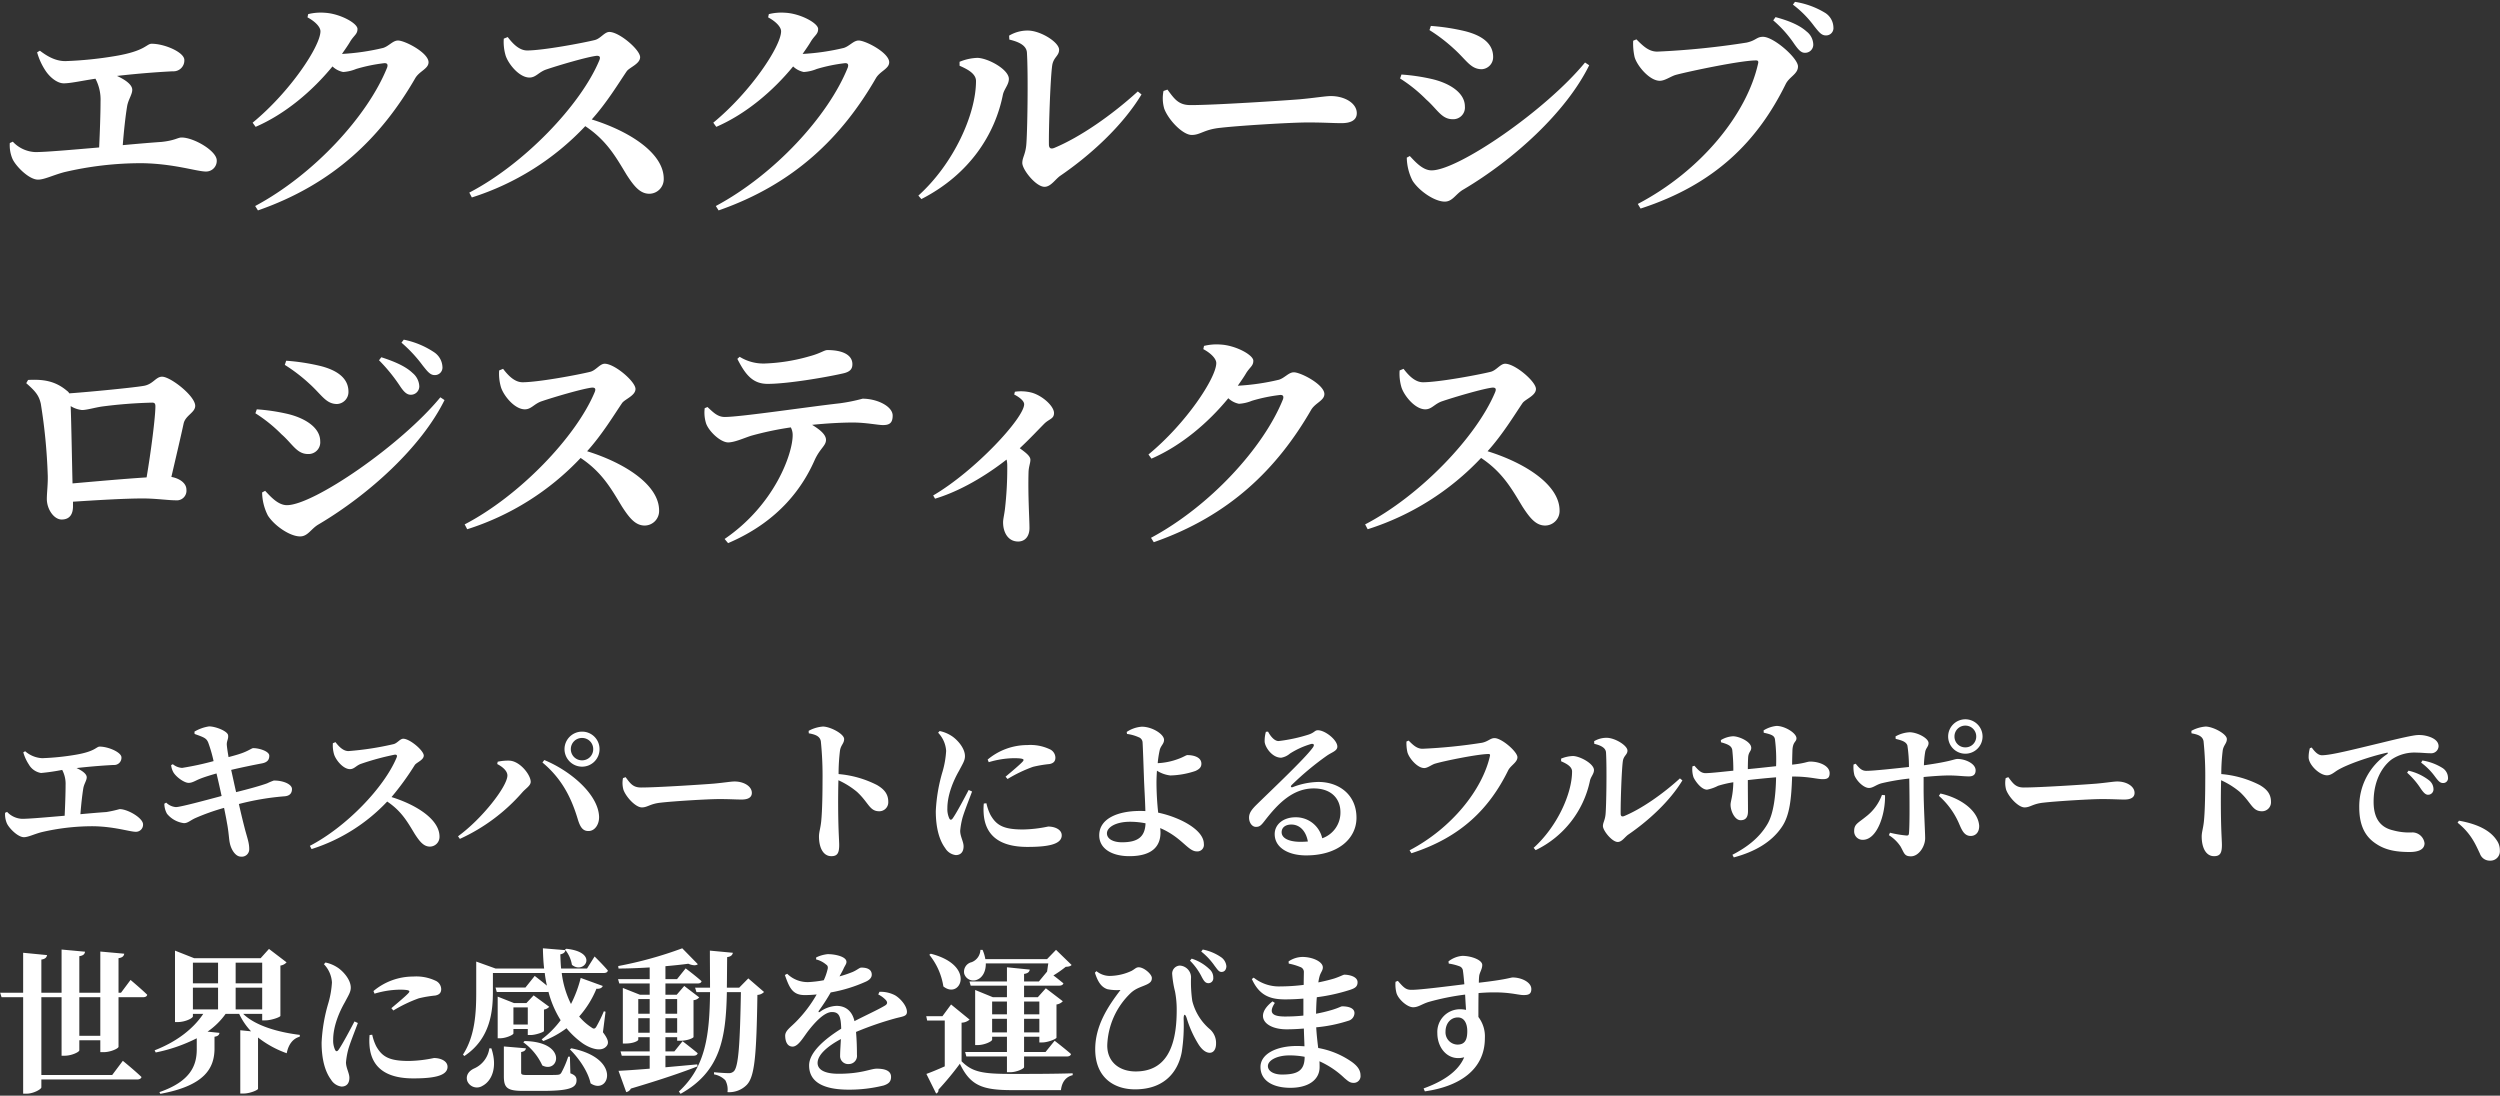 <svg xmlns="http://www.w3.org/2000/svg" width="648" height="284" viewBox="-0.04 -0.48 648 284"><rect x="-0.04" y="-0.48" width="648" height="284" fill="#333333" stroke="none"/><g transform="translate(-41.16 -1277.6)"><path d="M7.16-24.88A11.207,11.207,0,0,0,8.6-21.72a4.466,4.466,0,0,0,3.16,2.2,52.285,52.285,0,0,0,5.48-.8,7.745,7.745,0,0,1,.88,3.96c0,2.12-.12,5.36-.24,7.92-4.68.4-9.2.8-11,.8a5.615,5.615,0,0,1-3.92-1.8l-.52.24a6.012,6.012,0,0,0,.44,2.68C3.4-5.28,5.72-2.88,7.32-2.88c1.08,0,2.56-.76,4.48-1.28A57.938,57.938,0,0,1,25.28-5.72c5.52.08,9.48,1.44,11.04,1.44A1.839,1.839,0,0,0,38.2-6.2c0-1.64-3.96-3.96-6.08-3.96a30.374,30.374,0,0,1-3.44.76c-1.72.12-4.12.32-6.72.56.2-2.56.48-5.08.76-6.76.2-1.12.88-2,.88-2.8,0-.88-1.16-1.72-2.64-2.4,4.56-.52,8.08-.72,9.64-.8a1.871,1.871,0,0,0,2-1.96c0-1.32-3.4-2.8-5.64-2.8-.92,0-1.04,1.24-6.28,2.12a65.04,65.04,0,0,1-8.64.88,7.247,7.247,0,0,1-4.4-1.8Zm44.4-4.76c2.44.88,3.04,1.08,3.52,2.2a36.262,36.262,0,0,1,1.4,4.84,75.57,75.57,0,0,1-8.16,1.76,4.149,4.149,0,0,1-2.4-.96l-.44.24a4.725,4.725,0,0,0,.64,1.96c.8,1.24,2.8,2.64,3.88,2.64,1,0,1.72-.56,2.92-1.04s2.76-.96,4.32-1.4c.36,1.52.84,3.6,1.32,5.84-4.48,1.2-10.72,2.88-11.84,2.88a4.028,4.028,0,0,1-2.52-1.16l-.48.28a5.334,5.334,0,0,0,.68,2.6,6.76,6.76,0,0,0,4.4,2.44c1,0,1.6-.68,2.88-1.28a57.042,57.042,0,0,1,7.52-2.68c.28,1.4.56,2.72.76,3.96.44,2.2.52,4.36.72,5.12C61,.28,62.16,2.2,63.6,2.16A1.912,1.912,0,0,0,65.72.2c0-1.56-.44-2.68-1.08-5.04-.36-1.4-.92-3.6-1.6-6.64a67.847,67.847,0,0,1,11.84-2c1.6-.12,1.92-1.08,1.92-1.88,0-1.28-2.36-2.24-4.72-2.2a16.912,16.912,0,0,0-1.72.72c-1.76.64-4.96,1.52-8.04,2.28-.4-1.72-.8-3.64-1.28-5.76,2.32-.56,5.6-1.24,7.92-1.68,1.56-.28,1.96-1.04,1.96-2,0-1.2-2.8-2-4.2-1.96-.32,0-1.32.76-3.08,1.36-.92.32-1.92.6-3.28.96-.2-1.2-.36-2.16-.44-3.04-.12-1.12.48-1.64.32-2.64-.16-1.08-3.28-2.28-4.92-2.28a10.447,10.447,0,0,0-3.8,1.36Zm35.84,2.4a8.285,8.285,0,0,0,.32,2.92c.48,1.48,2.36,3.8,4.12,3.8,1.12,0,1.6-.96,2.92-1.4a68.391,68.391,0,0,1,8.72-2.36c.44,0,.68.16.44.76-3.24,7.8-13.08,18-22.48,22.88l.44.84a45.988,45.988,0,0,0,19.6-12.32c3.72,2.48,5.28,5.32,7.12,8.36,1.36,2.12,2.4,3.32,3.96,3.32a2.512,2.512,0,0,0,2.48-2.6c0-4.4-5.88-8.2-12.44-10.24a71.722,71.722,0,0,0,6.04-8.32c.48-.68,2.32-1.28,2.32-2.44,0-1.28-3.6-4.36-5.32-4.36-.84,0-1.52,1.16-2.52,1.4a77.224,77.224,0,0,1-11.68,1.8c-1.36,0-2.48-1.16-3.36-2.32ZM152-21.16a4.524,4.524,0,0,0,4.52-4.56A4.515,4.515,0,0,0,152-30.24a4.55,4.55,0,0,0-4.56,4.52A4.558,4.558,0,0,0,152-21.16Zm0-7.44a2.868,2.868,0,0,1,2.88,2.88A2.877,2.877,0,0,1,152-22.8a2.886,2.886,0,0,1-2.92-2.92A2.877,2.877,0,0,1,152-28.6Zm-19.36,9.72c0,2.8-6.56,11.24-12.8,15.76l.48.68a47.858,47.858,0,0,0,16.2-12.08c.92-1.04,2.16-1.72,2.16-2.72,0-1.76-2.72-5.32-5.48-5.48a12.425,12.425,0,0,0-3.08.28l-.12.6C131.48-21.08,132.64-20,132.64-18.88ZM156.4-8.24c-.24-5.76-7.4-11.84-14.2-14.64l-.48.64c4.8,4,7.36,8.76,9.08,14.44.6,2.04,1.24,3.36,2.88,3.32C155.32-4.48,156.48-6.24,156.4-8.24Zm6.2-9.96a6.5,6.5,0,0,0,.12,3.04c.72,1.96,3.2,4.56,4.76,4.56,1.52,0,2.12-.96,5-1.24,3.08-.36,12.04-.92,15.08-.92,2.8,0,4.2.12,5.8.12,1.68,0,2.64-.56,2.64-1.72,0-1.72-2.08-2.96-4.48-2.96-.96,0-2.76.32-5.44.56-2.44.2-14.52,1-18.8,1-2.12,0-2.8-1.08-4-2.68Zm48.16-11.6c1.64.28,2.88.72,3.12,2.04a88.407,88.407,0,0,1,.44,10.16c0,2.4-.04,7.76-.36,10.76-.2,1.76-.56,2.68-.56,3.76,0,2.96,1.12,5.12,3.2,5.12,1.6,0,2.04-.84,2.04-2.92,0-.56-.08-1.92-.16-3.96-.12-3.44-.16-8.56-.04-12.8a21.245,21.245,0,0,1,4.8,3c3.08,2.84,3.24,5.04,5.8,5.04a2.323,2.323,0,0,0,2.32-2.44c0-2.12-1.16-3.32-2.92-4.36a26.864,26.864,0,0,0-9.96-2.84,49.459,49.459,0,0,1,.36-6.04c.2-1.48,1.08-1.88,1.08-3.04,0-1.32-3.52-3.2-5.48-3.24a9.1,9.1,0,0,0-3.72,1.12ZM252.2-15.12c-1.04,2-3.08,5.84-4.08,7.28-.4.6-.76.56-1-.04a5.761,5.761,0,0,1-.44-2.52c0-3.4,1.52-7.08,3.04-9.72.96-1.84,1.52-2.64,1.52-3.76,0-2.2-2.16-4.4-3.4-5.2a9.07,9.07,0,0,0-3.16-1.32l-.4.44a7.458,7.458,0,0,1,2.08,4.72,23.966,23.966,0,0,1-.92,5.32,42.684,42.684,0,0,0-1.76,10.28c0,4.48.96,7.6,2.44,9.6a3.735,3.735,0,0,0,2.72,1.8c1.32,0,2.04-.84,2.04-2.28,0-1.2-.88-2.56-.88-4a19.714,19.714,0,0,1,.52-3.08c.36-1.48,1.76-4.96,2.56-7.12Zm3.92,3.52a15.871,15.871,0,0,0,.04,3.36c.6,4.64,3.72,7.88,11.28,7.88,4.84,0,8.88-.52,8.88-3,0-1.52-1.8-2.28-3.52-2.28a33.743,33.743,0,0,1-6.52.76c-5,0-6.88-1.04-8.44-3.8a12.68,12.68,0,0,1-1.04-3Zm1.28-10.72a23.764,23.764,0,0,1,6.48-1.04c2.92,0,2.72.4,2.32.88-.68.76-2.68,2.44-4.44,3.92l.52.6a36.075,36.075,0,0,1,6.6-3.16,30.736,30.736,0,0,1,4.28-.72c1-.2,1.52-.68,1.52-1.68a2.466,2.466,0,0,0-1.56-2.2,11.664,11.664,0,0,0-5.68-1.04A16.007,16.007,0,0,0,257.12-23ZM291.96-1.56c-2.32,0-3.92-.88-3.92-2.32,0-1.52,2.2-3,6-3a20.522,20.522,0,0,1,4,.4C297.92-3,296.08-1.56,291.96-1.56Zm9.24-20.52a25.752,25.752,0,0,1,.56-3.56c.36-1.08,1.08-1.48,1.08-2.48,0-1.44-3.04-3.4-5.76-3.4a8.073,8.073,0,0,0-3.92,1.36l.08.52a10.677,10.677,0,0,1,3,.84,1.514,1.514,0,0,1,1.04,1.44c.08,1.08.28,7.12.36,9.32.08,2.28.28,5.24.36,8.4-.44-.04-.92-.04-1.4-.04-5.72,0-10.56,1.96-10.56,6.32,0,3.48,3.32,5.4,7.8,5.4,6.32,0,8.08-2.92,8.08-6.12a10.572,10.572,0,0,0-.08-1.16A18.131,18.131,0,0,1,304-4.16C307.88-1.92,309.36.8,311.32.8a1.69,1.69,0,0,0,1.84-1.92c0-2.6-3.04-4.8-6.04-6.2a27.279,27.279,0,0,0-5.8-1.92,76.024,76.024,0,0,1-.44-7.8c0-.76.04-1.88.12-3.08a8.142,8.142,0,0,0,3.48,1.24,21.881,21.881,0,0,0,6.48-1.16c1.16-.52,1.56-1.08,1.56-1.88,0-1.76-2.12-2.24-3.64-2.24-.32,0-1.08.56-2.48,1.04a17.206,17.206,0,0,1-4.96,1.04Zm37.04,20.4c-3.08,0-4.92-.96-4.92-2.48,0-1.24,1-2,2.52-2,2.2,0,3.8,1.72,4.28,4.4C339.52-1.72,338.92-1.68,338.24-1.68Zm-9-28.52a8.572,8.572,0,0,0-.32,2.6c.12,1.4,1.92,4.12,4.28,4.12a4.614,4.614,0,0,0,2.28-1.08,21.363,21.363,0,0,1,5.48-2.48c.64-.12,1.04.16.36,1.04-2.08,2.84-10.48,10.76-14.4,14.6-1.32,1.28-1.96,2.16-2.04,3.24-.08,1.52.8,2.56,1.68,2.6,1,.04,1.4-.32,2.36-1.56,3.4-4.4,7.24-8.4,12.72-8.4,4.6,0,6.96,2.72,6.92,6.24a7.025,7.025,0,0,1-4.72,6.68,6.98,6.98,0,0,0-6.96-5.44c-2.96,0-5.36,1.72-5.36,4.36,0,3.48,3.48,5.52,8.16,5.52,8.24,0,13-4.32,13.04-9.68.04-6-4.48-9.36-9.88-9.36a19.316,19.316,0,0,0-6.68,1.36c-.4.12-.64-.16-.2-.6A74.377,74.377,0,0,1,345.04-24c1.32-.92,2.72-1.24,2.72-2.36,0-1.72-3.16-4.24-5.04-4.24-.84,0-.84.6-2.4,1.12a41.189,41.189,0,0,1-7.8,1.68c-1.04,0-2.04-1.16-2.72-2.44Zm37,2.28-.56.24a10.443,10.443,0,0,0,.24,2.76c.4,1.52,2.56,4.12,4.36,4.12.92,0,1.96-.92,2.88-1.16,2.28-.68,11.08-2.48,13.8-2.48.28,0,.44.12.36.48C385.36-15.2,377.4-5.2,366.48.52l.48.76c12.96-4.16,20.28-11.72,25.08-21.48.64-1.28,2.4-2.08,2.4-3.4,0-1.44-4.08-4.96-5.92-4.96-1.12,0-1.6.84-3.24,1.2a137.7,137.7,0,0,1-15.44,1.56C368.36-25.8,367.36-26.8,366.24-27.92Zm48.12.84c1.88.44,2.96,1.12,3.04,2.24.24,3.88.08,14.08-.12,16.04-.16,1.6-.68,2.12-.68,3.04,0,1.16,2.36,4.12,3.84,4.12,1.12,0,1.88-1.36,2.8-1.96,4.96-3.4,10.6-8.44,13.96-14l-.64-.52c-4.52,4.12-10,7.92-14.44,9.76-.6.24-.92.04-.92-.6-.04-2.84.24-11.28.56-13.6.2-1.48,1.2-1.68,1.2-2.76,0-1.32-3.24-3.32-5.4-3.32a6.2,6.2,0,0,0-3.24.88Zm-5.76,7.16c0,5.76-3.88,14.32-9.96,19.8l.52.6a25.832,25.832,0,0,0,14.08-18c.2-1,1.04-1.76,1.04-2.76,0-1.64-3.6-3.6-5.44-3.64a8.736,8.736,0,0,0-3.08.68v.68C407.12-21.96,408.6-21.2,408.6-19.92Zm49.68-10.04c1.96.44,2.8.72,2.92,1.8a42.006,42.006,0,0,1,.28,6.88c-2.28.24-5.12.56-7.32.76,0-1.2.04-2.4.08-3.08.12-1.44.8-1.52.8-2.44,0-1.6-3.16-3-4.72-3a6.8,6.8,0,0,0-3.16,1l.04.56c1.84.52,2.72.92,2.92,1.96a48.189,48.189,0,0,1,.28,5.4c-2.44.24-5.84.64-7.2.64-1.12,0-1.8-.68-2.88-1.92l-.52.16a6.684,6.684,0,0,0,.28,2.84c.4.88,1.96,3.2,3.52,3.2a10.557,10.557,0,0,0,2.84-1,28.191,28.191,0,0,1,3.96-.92c-.08,3.6-.72,4.84-.72,5.84,0,1.64,1.12,4,2.6,4,1.32,0,1.92-.76,1.92-2.36,0-1.84-.04-4.76-.04-8.04,2.08-.24,4.8-.52,7.32-.72-.08,4.68-.64,9.44-2.24,12.12-2.24,3.84-5.76,6.24-9.08,7.96l.36.68c5.4-1.44,9.72-3.92,12.36-7.76,2.2-3.08,2.56-7.64,2.76-13.2H466c4,0,6.12.68,7.56.68,1.12,0,1.8-.24,1.8-1.56,0-1.92-2.68-3-5.04-3-.8,0-1.28.44-4.68.8,0-1.16.04-2.44.08-3.76.12-2.28,1.04-2.08,1.04-3.08,0-1.36-3.04-3.2-5.16-3.2a7.851,7.851,0,0,0-3.36,1.16Zm52.24-1.84a2.8,2.8,0,0,1,2.84,2.84,2.792,2.792,0,0,1-2.84,2.8,2.783,2.783,0,0,1-2.8-2.8A2.792,2.792,0,0,1,510.52-31.8Zm0,7.28A4.464,4.464,0,0,0,515-28.96a4.473,4.473,0,0,0-4.48-4.48,4.464,4.464,0,0,0-4.44,4.48A4.456,4.456,0,0,0,510.52-24.52Zm-21.6,10.68a12.464,12.464,0,0,1-4.16,5.64c-2,1.64-3.04,1.92-3.04,3.68a2.185,2.185,0,0,0,2.24,2.32c3.76,0,5.88-6.72,5.76-11.56Zm3.56-14.52c1.68.4,2.72.76,3.04,1.72a37.12,37.12,0,0,1,.4,5.56c-3.32.36-9.12,1-10.96,1-1.2.04-1.84-.6-2.84-1.84l-.56.2a8.464,8.464,0,0,0,.24,2.84c.72,1.64,2.48,3.24,3.76,3.24,1.08,0,1.88-.88,3.36-1.24a57.647,57.647,0,0,1,7.08-1.2l.04,2.88c.04,3.4.08,9.24-.12,11.32-.04.52-.28.6-.72.56a28.819,28.819,0,0,1-4.2-.72l-.28.64a9.772,9.772,0,0,1,3.04,2.96c.96,1.72.96,2.52,2.68,2.52,2.04,0,3.68-2.6,3.68-4.68,0-1.6-.4-8.48-.4-12.6v-3.28c2.52-.24,5-.4,6.52-.4,2.36,0,3.68.24,5.24.24,1.12,0,1.72-.48,1.72-1.56,0-1.84-2.84-2.96-4.64-2.96-1.04,0-1.28.6-8.76,1.64a24.01,24.01,0,0,1,.32-3.4c.16-1.08.88-1.4.88-2.36,0-1.24-2.84-2.76-4.88-2.8A8.268,8.268,0,0,0,492.44-29Zm11.2,14.76a20.281,20.281,0,0,1,5.36,7.52c.6,1.36,1.24,2.88,2.88,2.88,1.44,0,2.28-1.16,2.2-2.72-.36-4.08-5.12-7.2-10.04-8.28ZM521-18.2a6.5,6.5,0,0,0,.12,3.04c.72,1.96,3.2,4.56,4.76,4.56,1.52,0,2.12-.96,5-1.24,3.08-.36,12.04-.92,15.08-.92,2.8,0,4.2.12,5.8.12,1.68,0,2.64-.56,2.64-1.72,0-1.72-2.08-2.96-4.48-2.96-.96,0-2.76.32-5.44.56-2.44.2-14.52,1-18.8,1-2.12,0-2.8-1.08-4-2.68Zm48.16-11.6c1.64.28,2.88.72,3.12,2.04a88.4,88.4,0,0,1,.44,10.16c0,2.4-.04,7.76-.36,10.76-.2,1.76-.56,2.68-.56,3.76,0,2.96,1.12,5.12,3.2,5.12,1.6,0,2.04-.84,2.04-2.92,0-.56-.08-1.92-.16-3.96-.12-3.44-.16-8.56-.04-12.8a21.245,21.245,0,0,1,4.8,3c3.08,2.84,3.24,5.04,5.8,5.04a2.323,2.323,0,0,0,2.32-2.44c0-2.12-1.16-3.32-2.92-4.36a26.864,26.864,0,0,0-9.96-2.84,49.457,49.457,0,0,1,.36-6.04c.2-1.48,1.08-1.88,1.08-3.04,0-1.32-3.52-3.2-5.48-3.24a9.1,9.1,0,0,0-3.72,1.12Zm30.68,3.84a8.491,8.491,0,0,0-.32,2.48c.12,1.96,2.88,4.56,4.76,4.56,1.12,0,1.96-.88,2.8-1.36,2.4-1.44,7.92-3.4,12.64-4.48.4-.12.44.12.12.36a16.327,16.327,0,0,0-7.2,13.8c0,5.08,1.8,7.84,4.56,9.56,2.52,1.64,5.44,2,8.52,2,1.84,0,3.84-.44,3.84-2.28a3.214,3.214,0,0,0-3.08-2.8,15.6,15.6,0,0,1-5-.52c-2.68-.6-5.12-2.36-5.12-7.4,0-6.8,3.36-10.08,4.8-11.08a10.638,10.638,0,0,1,6.4-1.68c1.12,0,2.44.16,3.52.16a1.91,1.91,0,0,0,2.12-1.8c0-1.08-.8-1.8-1.88-2.28a8.051,8.051,0,0,0-3.4-.64c-1.24,0-5.44,1-9.68,2.04-7.04,1.68-12.88,3.2-15.28,3.2-1.04,0-1.92-1-2.64-2Zm28.84,3.76a16.66,16.66,0,0,1,3.64,3.68c.76,1,1.24,1.6,2,1.6a1.243,1.243,0,0,0,1.32-1.4,3.055,3.055,0,0,0-1.4-2.48A13.943,13.943,0,0,0,629-22.76Zm-3.64,2.6a20.339,20.339,0,0,1,3.56,4.16c.64.92,1.16,1.52,1.8,1.56a1.4,1.4,0,0,0,1.48-1.44,2.964,2.964,0,0,0-1.12-2.28,13.656,13.656,0,0,0-5.36-2.52ZM638.12-6.64c3.6,2.88,4.72,5.8,5.8,8.04a2.68,2.68,0,0,0,2.6,1.8A2.437,2.437,0,0,0,649.08.56a4.375,4.375,0,0,0-.84-2.68c-1.48-2.24-4.4-4.08-9.76-5.04ZM27.12,48.6H21.68v-10h5.44Zm5.36-11.16h-.64V28.48c1.08-.16,1.4-.6,1.48-1.16l-6.2-.56V37.44H21.68V27.96c1.12-.16,1.4-.6,1.48-1.16l-6.08-.56v11.2H11.84v-8.6c1.08-.16,1.36-.6,1.48-1.16l-6.2-.6V37.44H1.16l.36,1.16h5.6v25H8c1.8,0,3.84-1.16,3.84-1.64V59.92H36.68c.56,0,1-.2,1.12-.64-1.8-1.72-4.84-4.2-4.84-4.2L30.2,58.76H11.84V38.6h5.24V53.76h.84c1.76,0,3.76-.96,3.76-1.4v-2.6h5.44v3.08h.84c1.84,0,3.88-.96,3.88-1.4V38.6H38.2c.56,0,1-.2,1.08-.64-1.6-1.56-4.32-3.84-4.32-3.84Zm18.64-1.32h6.52v5.64H51.12Zm6.52-6.48V35H51.12V29.64Zm11.44,0V35H62.2V29.64ZM62.2,41.76V36.12h6.88v5.64Zm6.88,1.16V44.6h.8c1.56,0,3.88-.84,3.92-1.16V30.4a2.705,2.705,0,0,0,1.6-.84l-4.56-3.48-2.16,2.4H51.44l-4.96-1.96V45.04h.68c1.96,0,3.96-1,3.96-1.48v-.64H53.8c-2.6,3.92-7,7.28-12.6,9.44l.28.56a41.5,41.5,0,0,0,10.64-3.68v2.84c0,4.04-1.44,8.28-9.68,11.12l.24.44c11.8-2.16,13.92-6.88,14.04-11.48V48.84c.92-.12,1.24-.52,1.28-1l-3.08-.32a18.964,18.964,0,0,0,4.68-4.6h3.52a17.043,17.043,0,0,0,3.08,4.52l-2.8-.28v16.4h.92c1.52,0,3.68-.88,3.68-1.24V49.04a26.155,26.155,0,0,0,7.44,4.08c.44-2.28,1.6-3.8,3.36-4.28l.04-.48c-5.36-.64-11.44-2.28-14.68-5.44ZM93,44.88c-1.04,2-3.08,5.84-4.08,7.28-.4.6-.76.56-1-.04a5.761,5.761,0,0,1-.44-2.52c0-3.4,1.52-7.08,3.04-9.72.96-1.84,1.52-2.64,1.52-3.76,0-2.2-2.16-4.4-3.4-5.2a9.07,9.07,0,0,0-3.16-1.32l-.4.44a7.458,7.458,0,0,1,2.08,4.72,23.965,23.965,0,0,1-.92,5.32,42.684,42.684,0,0,0-1.76,10.28c0,4.48.96,7.6,2.44,9.6a3.735,3.735,0,0,0,2.72,1.8c1.32,0,2.04-.84,2.04-2.28,0-1.2-.88-2.56-.88-4a19.714,19.714,0,0,1,.52-3.08c.36-1.48,1.76-4.96,2.56-7.12Zm3.92,3.52a15.871,15.871,0,0,0,.04,3.36c.6,4.64,3.72,7.88,11.28,7.88,4.84,0,8.88-.52,8.88-3,0-1.52-1.8-2.28-3.52-2.28a33.744,33.744,0,0,1-6.52.76c-5,0-6.88-1.04-8.44-3.8a12.68,12.68,0,0,1-1.04-3ZM98.2,37.68a23.764,23.764,0,0,1,6.48-1.04c2.92,0,2.72.4,2.32.88-.68.76-2.68,2.44-4.44,3.92l.52.6a36.075,36.075,0,0,1,6.6-3.16,30.737,30.737,0,0,1,4.28-.72c1-.2,1.52-.68,1.52-1.68a2.466,2.466,0,0,0-1.56-2.2,11.664,11.664,0,0,0-5.68-1.04A16.007,16.007,0,0,0,97.92,37Zm49.36-11.44a8.213,8.213,0,0,1,1.8,3.96c3.16,2.64,7.2-3.24-1.44-4.16Zm-19.6,25.6a6.715,6.715,0,0,1-3.88,5.2c-1.36.6-2.32,1.76-1.84,3.28a2.692,2.692,0,0,0,3.96,1.24c2.24-1.16,4-4.6,2.28-9.72Zm13.96-1.88a24.675,24.675,0,0,0,6.04-3.32,21.878,21.878,0,0,0,4.2,3.92c1.8,1.24,4.88,2.44,6.24.64.56-.76.4-1.68-1-3.52l.68-5.32-.44-.12a35.509,35.509,0,0,1-2,4.08c-.36.52-.68.52-1.2.12a14.543,14.543,0,0,1-3.2-2.84,25.388,25.388,0,0,0,4.48-7.2c.92.08,1.44-.24,1.64-.72l-5.72-2.08a31.516,31.516,0,0,1-2.52,6.76,24.681,24.681,0,0,1-2.4-8.04h10.92c.56,0,.96-.2,1.04-.64-1.2-1.44-3.44-3.64-3.44-3.64l-1.96,3.12h-6.72c-.12-1.24-.16-2.44-.2-3.68.92-.16,1.24-.6,1.32-1.08l-5.84-.48c.04,1.8.12,3.52.32,5.24h-12.6l-5-1.8v7.8c0,5.24-.24,11.4-3.44,16.32l.36.36c6.84-4.52,7.4-11.76,7.4-16.68V32.32h13.44a29.541,29.541,0,0,0,.56,3.28c-1.52-1.28-3.16-2.52-3.16-2.52l-2.4,3h-7.76l.32,1.16h13.04a1.107,1.107,0,0,0,.36-.04,26.25,26.25,0,0,0,3.16,7.36,24.112,24.112,0,0,1-4.92,4.96Zm-5.16.32a15.139,15.139,0,0,1,4.92,6c4.32,2.24,6.68-6.12-4.6-6.32Zm1.16-9.04v4.44H134.2V41.24Zm-3.72,5.6h3.72V48.4h.72c1.32,0,3.44-.76,3.48-1.04V41.8a2.288,2.288,0,0,0,1.36-.72l-4.04-2.96-1.88,2h-3.2l-4.24-1.68v10.8h.56c1.68,0,3.52-.92,3.52-1.24ZM148.84,54h-.44a24.382,24.382,0,0,1-1.8,4.2c-.28.4-.48.48-1.08.52-.56.04-1.96.04-3.48.04h-4.32c-1.36,0-1.52-.16-1.52-.68V52.8c.8-.12,1.16-.44,1.24-.96l-5.72-.48v7.72c0,3.04.88,3.8,5.08,3.8h4.72c7.24,0,9.04-.8,9.04-2.76,0-.8-.32-1.32-1.6-1.8Zm0-1.88c2.28,2.24,4.68,5.68,5.36,8.8,4.76,3.24,8.28-6.48-5-9.08Zm17.72-4.32V44.04h2.96V47.8Zm2.96-8.72v3.8h-2.96v-3.8Zm7.12,0v3.8H173.6v-3.8ZM173.6,47.8V44.04h3.04V47.8Zm8.24,8.2c-2.84.28-5.64.52-8.24.76v-3h7.28c.56,0,.96-.2,1.08-.64-1.52-1.28-3.92-3.12-3.92-3.12l-2.12,2.64H173.6V48.96h3.04v.92h.76c2.08,0,3.48-.76,3.48-.96V39.36a2.105,2.105,0,0,0,1.48-.72l-3.88-2.96-1.96,2.28H173.6V35.04h8.28c.6,0,1-.16,1.08-.6-1.56-1.4-4.12-3.32-4.12-3.32l-2.24,2.8h-3V30.56c2.2-.2,4.24-.4,5.92-.64,1.16.48,2.04.52,2.48.12l-4.04-4.12a102.167,102.167,0,0,1-16.6,4.6l.08.64c2.56,0,5.36-.12,8.08-.28v3.04h-8.2l.32,1.12h7.88v2.92H167l-4.44-1.76V50.6h.72c2,0,3.28-.68,3.28-1v-.64h2.96v3.68h-7.56l.32,1.12h7.24v3.36c-3.48.28-6.36.48-8.08.56l2,5.52a1.7,1.7,0,0,0,1.2-.92c8.08-2.4,13.52-4.28,17.28-5.76Zm13.24-22.28-2.36,2.4h-3.2c.04-2.48.04-5.12.08-7.92.96-.12,1.36-.52,1.48-1.12l-5.96-.56c0,3.44.04,6.6.04,9.6h-3.88l.36,1.16h3.52c-.12,11.16-1.12,19.36-8.08,25.76l.44.6c10.36-5.8,11.76-14.4,12-26.36h3.64c-.24,13.24-.6,19.32-1.84,20.52a1.784,1.784,0,0,1-1.32.48c-.8,0-2.6-.12-3.8-.24v.56a5.409,5.409,0,0,1,2.92,1.52,4.981,4.981,0,0,1,.56,3.08,6.4,6.4,0,0,0,5-1.88c2.04-2.12,2.52-7.4,2.76-23.32a2.56,2.56,0,0,0,1.72-.76Zm33.68,4.16a6.921,6.921,0,0,1,1.96,1.44c.52.6.44,1.08-.28,1.48-1.8,1.08-5.08,2.56-7.84,4-.56-2.48-2.16-3.96-4.64-3.96a7.814,7.814,0,0,0-4.32,1.56c-.32.2-.44,0-.28-.28a50.089,50.089,0,0,0,3.08-4.76,38.23,38.23,0,0,0,9.2-2.84c1.08-.52,1.44-1.16,1.44-1.76,0-1.4-1.24-1.84-2.68-1.84-.52,0-.92.52-2.24,1.12a30.783,30.783,0,0,1-3.44,1.16c.4-.76.84-1.48,1.12-2.16.36-.72.72-1.16.68-1.64-.04-1.4-3.2-2-4.92-1.96a9.072,9.072,0,0,0-2.92.84l-.04.52a6.357,6.357,0,0,1,2.64,1.36c.4.24.52.68.32,1.32a14.143,14.143,0,0,1-.96,2.72,30.378,30.378,0,0,1-3.96.48,7.578,7.578,0,0,1-5.52-2.16l-.6.32c1.12,3.16,1.92,5.2,5.08,5.2a27.867,27.867,0,0,0,3.16-.16,33.522,33.522,0,0,1-5.28,7c-1.56,1.6-2.92,2.4-2.88,3.76.04,1.6.64,2.8,2,2.76,1.52-.12,2.76-2.56,4.2-4.36,1.4-1.76,3.88-4.6,5.92-4.6,1.88,0,2.32,1.16,2.4,4.32-4.08,2.56-8.32,6.04-8.32,9.52s2.44,6.28,10.28,6.28a36.868,36.868,0,0,0,9.04-1.08c1.44-.48,1.92-1.12,1.92-2.24,0-1.68-1.76-2.12-3.72-2.12-1.56,0-3.92,1.32-9.88,1.32-3.88,0-5.44-1.2-5.44-2.8,0-2.16,2.68-4.4,6.04-6.2-.08,1.68-.2,3.2-.2,4.24a2.074,2.074,0,0,0,2.24,2.24,2.118,2.118,0,0,0,2.12-2.4c0-1.44-.04-3.72-.24-5.92a84.211,84.211,0,0,1,10.04-3.48c2.04-.56,3.16-.52,3.16-1.72,0-1.56-1.72-3.52-3.12-4.32a8.1,8.1,0,0,0-4-.88Zm41.76,1.84v3.32h-3.96V39.72Zm-3.96,8V44.2h3.96v3.52Zm-8.28,0V44.2h3.84v3.52Zm3.84-8v3.32h-3.84V39.72Zm10.72-9.88c-.12.68-.2,1.4-.32,2.12l-2.12,2.56h-3.84V32.56c1.08-.16,1.36-.56,1.48-1.12l-5.92-.6v3.68H252.4l.32,1.08h9.4v3h-3.64l-4.6-1.88V51h.64c1.8,0,3.76-.96,3.76-1.4v-.76h3.84V52.8H251.28l.32,1.16h10.52v4.08h.8c1.72,0,3.64-.92,3.64-1.32V53.96h11.08c.56,0,1-.2,1.08-.64-1.64-1.44-4.24-3.44-4.24-3.44l-2.36,2.92h-5.56V48.84h3.96v1.48h.76c1.48,0,3.68-.92,3.68-1.24v-8.6a2.709,2.709,0,0,0,1.64-.84l-4.4-3.36-2.08,2.32h-3.56v-3h9.12c.56,0,.96-.2,1.08-.6-.8-.64-1.76-1.44-2.6-2.04a29.205,29.205,0,0,0,3.2-2.24c.8-.04,1.24-.16,1.52-.48l-4.04-3.92-2.32,2.4h-16a10.135,10.135,0,0,0-.72-2.4h-.56a3.542,3.542,0,0,1-2.28,3.2,2.532,2.532,0,0,0-1.92,2.96,2.466,2.466,0,0,0,3.4,1.56c1.28-.52,2.24-2.04,2.2-4.2ZM242,27.6a17.151,17.151,0,0,1,3.64,8.2c4.4,3.56,8.64-5.44-3.28-8.48Zm8.36,17.6a3.3,3.3,0,0,0,2.08-.8l-4.8-3.92-2.24,3.04h-4.2l.24,1.12H246V56.52c-1.8.8-3.52,1.52-4.76,1.96l2.52,5.08a.884.884,0,0,0,.6-1,78.937,78.937,0,0,0,5.56-6.72c2.72,5.68,5.84,6.84,13.56,6.84h12.64c.24-2.08,1.24-3.44,3.04-3.88v-.48c-5,.16-11.2.16-15.76.16-7.4,0-10.2-.4-13.04-3.28Zm63.92-10.24a1.261,1.261,0,0,0,1.32-1.4,2.829,2.829,0,0,0-1-2.24A11.676,11.676,0,0,0,310,28.6l-.44.52a16.036,16.036,0,0,1,3.04,4.2C313.16,34.36,313.52,34.92,314.28,34.96Zm3.4-2.92c.84.04,1.28-.6,1.32-1.44a3.2,3.2,0,0,0-1.24-2.28,12.611,12.611,0,0,0-4.88-2.08l-.4.52a17.273,17.273,0,0,1,3.48,3.72C316.64,31.36,317.04,32.04,317.68,32.04Zm-29.52,4.48a12.251,12.251,0,0,0,3.4.2C288.28,41,285,46,285,52.08c0,7.32,4.84,10.4,10.32,10.4,8.4,0,11.36-5.48,12.12-9.72a45.258,45.258,0,0,0,.48-8.56c0-1.32.4-1.4.8-.16a28,28,0,0,0,3.12,6.88c.76,1.16,1.76,2.08,2.84,2.08s1.64-1.04,1.64-2.36a4.728,4.728,0,0,0-1.76-3.88,14.057,14.057,0,0,1-4.4-7.2,34.39,34.39,0,0,1-.32-6.2,3.083,3.083,0,0,0-2.92-2.96,2.07,2.07,0,0,0-1.96,2.32,25.437,25.437,0,0,0,.72,4.36,24.764,24.764,0,0,1,.44,4.96c0,10.04-3.12,15.8-10.64,15.8-4.16,0-7.36-2.4-7.36-6.72a19.617,19.617,0,0,1,6.12-13.64c1.32-1.24,2.92-1.6,4.08-2.16,1.12-.52,1.36-1,1.36-1.72,0-.96-2.04-2.76-3.4-2.76-.68,0-.92.4-1.84.92a13.67,13.67,0,0,1-5.84,1.32,5.481,5.481,0,0,1-3.28-1.24l-.4.4C285.68,34.64,286.6,36,288.16,36.52Zm51.12,17.56c0,3.64-1.96,4.56-5.88,4.56-2.12,0-3.64-.88-3.64-2.2,0-1.44,2.28-2.76,5.56-2.76a20.824,20.824,0,0,1,3.96.36Zm-4.12-24.2a15.621,15.621,0,0,1,2.96.88,1.356,1.356,0,0,1,.96,1.44c0,.56-.04,1.72-.04,3.2a49.407,49.407,0,0,1-6.04.4,10.49,10.49,0,0,1-6.92-2.28l-.48.36c1.92,4.24,4.68,5.28,8.6,5.28,1.64,0,3.24-.08,4.76-.2v4.4a44.9,44.9,0,0,1-4.72.24c-3.28,0-4.4-.88-2.68-3.52l-.6-.4c-4.96,3.88-1.8,7.24,3.64,7.24,1.48,0,3-.08,4.48-.2.04,1.64.12,3.2.16,4.6-.64-.04-1.28-.08-1.96-.08-5.36,0-9.44,2.08-9.44,5.44,0,3.52,3.16,5.4,7.76,5.4,4.72,0,7.56-2.12,7.56-5.36,0-.52,0-1-.04-1.52a22.8,22.8,0,0,1,6.48,4.36c.96.8,1.4,1.24,2.4,1.24a1.754,1.754,0,0,0,1.76-2c0-1.36-.88-2.44-2.2-3.4a21.8,21.8,0,0,0-8.76-3.64c-.2-1.6-.4-3.32-.52-5.36a38.067,38.067,0,0,0,8.28-1.68,2.128,2.128,0,0,0,1.64-2c0-1.32-1.56-1.76-3.2-1.76-.28,0-.88.4-2.6.92a39.61,39.61,0,0,1-4.16,1c.04-1.48.08-2.96.2-4.28a47.53,47.53,0,0,0,8.64-1.92c1.2-.4,1.92-.8,1.92-1.96,0-1.52-2.28-1.96-3.4-1.96-.32,0-.92.4-2.56.96-.92.28-2.4.68-4.2,1.04a10.191,10.191,0,0,1,.32-1.6c.28-1,.84-1.48.84-2.28,0-1.52-2.72-2.72-5.28-2.72a6.529,6.529,0,0,0-3.6,1.16Zm43.72,21a3.174,3.174,0,0,1-3.08-3.36c0-2.12,1.32-3.68,3.2-3.68,1.68,0,2.44,1.6,2.44,3.56C381.44,49.72,380.76,50.88,378.88,50.88Zm-2.24-21a13.349,13.349,0,0,1,2.72.68,1.373,1.373,0,0,1,.96,1.24c.12.8.24,2.08.36,3.44-4.52.56-12.08,1.52-13.8,1.44-1.4,0-2-.68-3.44-2.32l-.6.24a8.789,8.789,0,0,0,.24,2.88c.44,1.6,2.76,3.72,4.32,3.72,1.4,0,2.24-.84,4.12-1.4a63.692,63.692,0,0,1,9.36-1.88c.08,1.48.16,2.92.24,3.96a7.489,7.489,0,0,0-1.68-.16,5.871,5.871,0,0,0-5.76,6.2c0,4.04,2.96,7.36,6.96,6.24-1.56,3.76-5.64,6.32-10.52,8.08l.32.76c8.8-1.24,15.56-5.52,15.56-13.8a8.3,8.3,0,0,0-1.68-5.48c0-2,0-4.24.04-6.2,7.36-.6,9.92.52,11.68.52,1.2,0,2-.2,2-1.56,0-1.84-2.68-3-4.8-3-.64,0-1.44.52-8.8,1.36a16.394,16.394,0,0,1,.08-1.72c.12-.96.8-1.8.8-2.88,0-1.32-2.88-2.36-5.16-2.36a6.692,6.692,0,0,0-3.6,1.44Z" transform="translate(40 1497)" fill="#fff"/><path d="M10.74-37.32a16.81,16.81,0,0,0,2.16,4.74c1.14,1.74,3.06,3.3,4.74,3.3,1.74,0,4.32-.6,8.22-1.2a11.617,11.617,0,0,1,1.32,5.94c0,3.18-.18,8.04-.36,11.88-7.02.6-13.8,1.2-16.5,1.2a8.422,8.422,0,0,1-5.88-2.7l-.78.36a9.018,9.018,0,0,0,.66,4.02c.78,1.86,4.26,5.46,6.66,5.46,1.62,0,3.84-1.14,6.72-1.92A86.906,86.906,0,0,1,37.92-8.58c8.28.12,14.22,2.16,16.56,2.16A2.758,2.758,0,0,0,57.3-9.3c0-2.46-5.94-5.94-9.12-5.94-.96,0-1.74.78-5.16,1.14-2.58.18-6.18.48-10.08.84.3-3.84.72-7.62,1.14-10.14.3-1.68,1.32-3,1.32-4.2,0-1.32-1.74-2.58-3.96-3.6,6.84-.78,12.12-1.08,14.46-1.2a2.807,2.807,0,0,0,3-2.94c0-1.98-5.1-4.2-8.46-4.2-1.38,0-1.56,1.86-9.42,3.18a97.56,97.56,0,0,1-12.96,1.32c-2.46,0-4.56-1.14-6.6-2.7Zm79.02.42c.78-1.14,1.56-2.22,2.22-3.36,1.02-1.56,1.8-1.8,1.8-3.12,0-1.5-4.62-4.02-8.58-4.2a13.563,13.563,0,0,0-4.2.36l-.18.84c1.92,1.02,3.36,2.46,3.36,3.6,0,3.84-7.86,15.72-17.58,23.7L67.38-18c7.74-3.36,14.7-9.3,19.92-15.66a5.539,5.539,0,0,0,2.76,1.44A10.432,10.432,0,0,0,93.42-33a42.294,42.294,0,0,1,7.26-1.5c.72-.06,1.08.24.78,1.14C96.42-20.82,82.5-5.64,67.26,2.52l.72,1.14c19.62-6.84,31.98-19.02,40.8-34.32,1.08-1.8,3.42-2.4,3.42-4.08,0-2.46-6.12-5.64-7.92-5.64-1.32,0-2.34,1.44-3.84,1.92A59.431,59.431,0,0,1,89.76-36.9Zm41.94-3.96a12.428,12.428,0,0,0,.48,4.38c.72,2.22,3.54,5.7,6.18,5.7,1.68,0,2.4-1.44,4.38-2.1,3-1.02,10.68-3.3,13.08-3.54.66,0,1.02.24.66,1.14-4.86,11.7-19.62,27-33.72,34.32L123.42.3a68.982,68.982,0,0,0,29.4-18.48c5.58,3.72,7.92,7.98,10.68,12.54,2.04,3.18,3.6,4.98,5.94,4.98a3.768,3.768,0,0,0,3.72-3.9c0-6.6-8.82-12.3-18.66-15.36,3.9-4.32,7.02-9.48,9.06-12.48.72-1.02,3.48-1.92,3.48-3.66,0-1.92-5.4-6.54-7.98-6.54-1.26,0-2.28,1.74-3.78,2.1-2.88.72-13.38,2.7-17.52,2.7-2.04,0-3.72-1.74-5.04-3.48Zm77.46,3.96c.78-1.14,1.56-2.22,2.22-3.36,1.02-1.56,1.8-1.8,1.8-3.12,0-1.5-4.62-4.02-8.58-4.2a13.563,13.563,0,0,0-4.2.36l-.18.84c1.92,1.02,3.36,2.46,3.36,3.6,0,3.84-7.86,15.72-17.58,23.7l.78,1.08c7.74-3.36,14.7-9.3,19.92-15.66a5.539,5.539,0,0,0,2.76,1.44,10.433,10.433,0,0,0,3.36-.78,42.294,42.294,0,0,1,7.26-1.5c.72-.06,1.08.24.78,1.14-5.04,12.54-18.96,27.72-34.2,35.88l.72,1.14c19.62-6.84,31.98-19.02,40.8-34.32,1.08-1.8,3.42-2.4,3.42-4.08,0-2.46-6.12-5.64-7.92-5.64-1.32,0-2.34,1.44-3.84,1.92A59.431,59.431,0,0,1,209.16-36.9Zm53.58-3.72c2.82.66,4.44,1.68,4.56,3.36.36,5.82.12,21.12-.18,24.06-.24,2.4-1.02,3.18-1.02,4.56,0,1.74,3.54,6.18,5.76,6.18,1.68,0,2.82-2.04,4.2-2.94,7.44-5.1,15.9-12.66,20.94-21l-.96-.78c-6.78,6.18-15,11.88-21.66,14.64-.9.36-1.38.06-1.38-.9-.06-4.26.36-16.92.84-20.4.3-2.22,1.8-2.52,1.8-4.14,0-1.98-4.86-4.98-8.1-4.98a9.3,9.3,0,0,0-4.86,1.32ZM254.1-29.88c0,8.64-5.82,21.48-14.94,29.7l.78.9c12.54-6.42,19.08-16.8,21.12-27,.3-1.5,1.56-2.64,1.56-4.14,0-2.46-5.4-5.4-8.16-5.46a13.1,13.1,0,0,0-4.62,1.02v1.02C251.88-32.94,254.1-31.8,254.1-29.88Zm48.6,2.58a9.753,9.753,0,0,0,.18,4.56c1.08,2.94,4.8,6.84,7.14,6.84,2.28,0,3.18-1.44,7.5-1.86,4.62-.54,18.06-1.38,22.62-1.38,4.2,0,6.3.18,8.7.18,2.52,0,3.96-.84,3.96-2.58,0-2.58-3.12-4.44-6.72-4.44-1.44,0-4.14.48-8.16.84-3.66.3-21.78,1.5-28.2,1.5-3.18,0-4.2-1.62-6-4.02Zm75.36-10.86c3.18,2.88,4.26,5.22,7.14,5.22a3.117,3.117,0,0,0,2.94-3.18c0-3.84-3.48-5.7-7.2-6.66A54.651,54.651,0,0,0,372-44.16l-.36,1.08A42.839,42.839,0,0,1,378.06-38.16ZM372.18-6.72c-2.34,0-4.32-2.34-5.64-3.72l-.78.42a13.651,13.651,0,0,0,1.5,6c1.74,2.7,5.76,5.4,8.34,5.4,2.04,0,2.82-1.98,4.8-3.12,13.08-7.74,26.64-20.04,32.64-32.22l-1.08-.72C401.76-22.26,379.08-6.72,372.18-6.72ZM370.8-25.08c2.82,2.46,3.96,5.1,6.84,5.1a3.026,3.026,0,0,0,3.18-3.3c0-3.66-4.14-6.06-8.4-7.08a50.3,50.3,0,0,0-8.04-1.2l-.36,1.02A38.144,38.144,0,0,1,370.8-25.08ZM468.9-37.2a2.1,2.1,0,0,0,2.22-2.16,4.424,4.424,0,0,0-1.74-3.36c-1.86-1.68-4.68-2.82-8.04-3.72l-.6.84a29.939,29.939,0,0,1,5.46,6.12C467.22-38.04,467.94-37.2,468.9-37.2Zm5.46-4.5a1.893,1.893,0,0,0,1.98-2.1,4.583,4.583,0,0,0-2.1-3.72,21.4,21.4,0,0,0-7.86-2.88l-.54.72a26.863,26.863,0,0,1,5.52,5.58C472.56-42.6,473.22-41.7,474.36-41.7Zm-49.08,1.02-.84.36a16.121,16.121,0,0,0,.36,4.2c.6,2.22,3.84,6.18,6.54,6.18,1.38,0,2.88-1.2,4.26-1.56,3.42-.9,16.68-3.72,20.7-3.72.42,0,.66.18.54.72-2.88,13.14-14.82,27.9-31.2,36.48l.72,1.2c19.44-6.3,30.42-17.64,37.62-32.28.96-1.92,3.18-2.58,3.18-4.56,0-2.16-6.3-7.68-9.06-7.68-1.68,0-1.8.96-4.26,1.5a206.548,206.548,0,0,1-23.16,2.34C428.46-37.5,426.96-39,425.28-40.68ZM19.92,74.42c-.12-4.62-.3-15.36-.48-20.04a6.888,6.888,0,0,0,2.94,1.02c1.2,0,3.18-.6,5.1-.9a122.357,122.357,0,0,1,13.08-1.02c.66,0,.84.3.84.96,0,2.76-1.14,11.7-2.28,18.42C33.42,73.22,25.44,73.94,19.92,74.42Zm-12-25.98c2.4,2.1,3.3,3.18,3.78,5.34a144.655,144.655,0,0,1,1.8,18.66c.06,2.16-.24,4.44-.24,6,0,2.7,1.86,5.34,3.84,5.34,2.22,0,2.94-1.56,2.94-3.42v-1.2c6.48-.42,13.5-.84,18.12-.84,3.3,0,6.54.48,8.52.48a2.5,2.5,0,0,0,2.76-2.76c0-1.74-1.86-2.94-3.9-3.3,1.2-5.16,2.46-10.5,3.18-13.86.48-2.1,3-2.82,3-4.56,0-2.58-6.42-7.56-8.58-7.56-1.68,0-2.34,2.04-4.92,2.4-2.46.42-13.26,1.5-19.14,1.92a2,2,0,0,0-.6-.66c-3.18-2.7-6.42-3-10.08-2.82Zm99.66,3a2.178,2.178,0,0,0,2.22-2.22,4.719,4.719,0,0,0-1.74-3.42c-1.8-1.74-4.74-3-8.1-4.08l-.6.78a43.87,43.87,0,0,1,5.46,6.72C105.78,50.66,106.56,51.44,107.58,51.44Zm6.18-5.1a1.956,1.956,0,0,0,2.04-2.16,4.829,4.829,0,0,0-2.1-3.72,21.936,21.936,0,0,0-7.92-3.3l-.6.78a35.776,35.776,0,0,1,5.52,5.94C111.9,45.38,112.62,46.34,113.76,46.34Zm-32.4,2.28c3.18,2.88,4.26,5.22,7.14,5.22a3.117,3.117,0,0,0,2.94-3.18c0-3.84-3.48-5.7-7.2-6.66a54.651,54.651,0,0,0-8.94-1.38l-.36,1.08A42.84,42.84,0,0,1,81.36,48.62ZM75.48,80.06c-2.34,0-4.32-2.34-5.64-3.72l-.78.42a13.651,13.651,0,0,0,1.5,6c1.74,2.7,5.76,5.4,8.34,5.4,2.04,0,2.82-1.98,4.8-3.12C96.78,77.3,110.34,65,116.34,52.82l-1.08-.72C105.06,64.52,82.38,80.06,75.48,80.06ZM74.1,61.7c2.82,2.46,3.96,5.1,6.84,5.1a3.026,3.026,0,0,0,3.18-3.3c0-3.66-4.14-6.06-8.4-7.08a50.3,50.3,0,0,0-8.04-1.2l-.36,1.02A38.145,38.145,0,0,1,74.1,61.7Zm56.4-16.56a12.428,12.428,0,0,0,.48,4.38c.72,2.22,3.54,5.7,6.18,5.7,1.68,0,2.4-1.44,4.38-2.1,3-1.02,10.68-3.3,13.08-3.54.66,0,1.02.24.66,1.14-4.86,11.7-19.62,27-33.72,34.32l.66,1.26a68.982,68.982,0,0,0,29.4-18.48c5.58,3.72,7.92,7.98,10.68,12.54,2.04,3.18,3.6,4.98,5.94,4.98a3.768,3.768,0,0,0,3.72-3.9c0-6.6-8.82-12.3-18.66-15.36,3.9-4.32,7.02-9.48,9.06-12.48.72-1.02,3.48-1.92,3.48-3.66,0-1.92-5.4-6.54-7.98-6.54-1.26,0-2.28,1.74-3.78,2.1-2.88.72-13.38,2.7-17.52,2.7-2.04,0-3.72-1.74-5.04-3.48Zm61.74-3c2.16,4.26,4.08,6.48,7.86,6.48,5.04,0,14.7-1.62,19.5-2.7,1.92-.42,2.46-1.2,2.46-2.4,0-2.4-2.52-3.66-6.48-3.66-.84,0-1.74.84-4.68,1.62a47.467,47.467,0,0,1-11.52,1.86,11.663,11.663,0,0,1-6.54-1.74Zm-8.46,12.78a9.316,9.316,0,0,0,.36,3.96c.72,2.04,3.72,4.92,5.76,4.92,1.74-.06,3.9-1.08,5.94-1.74A82.958,82.958,0,0,1,206.1,59.9a4.24,4.24,0,0,1,.48,2.04c0,4.68-4.56,17.94-17.64,26.88l.9,1.08c13.5-5.76,19.5-14.82,22.5-21.66,1.38-2.94,2.88-3.6,2.88-5.1,0-1.32-1.44-2.58-3.6-3.9,4.08-.42,7.92-.6,10.56-.6,3.42,0,6.48.66,7.8.66,1.62,0,2.52-.48,2.52-2.46,0-2.4-4.02-4.38-7.8-4.38a45.511,45.511,0,0,1-5.94,1.2c-8.1.9-25.68,3.54-29.76,3.54-1.86,0-2.94-1.14-4.5-2.58ZM264,51.38c1.08.54,2.58,1.56,2.58,2.52,0,3.54-12.72,17.28-23.58,23.64l.48.84c7.98-2.4,15.18-7.5,18.54-10.14a6.192,6.192,0,0,1,.18,1.56,92.374,92.374,0,0,1-.6,11.28c-.18,1.5-.48,2.58-.48,3.42,0,2.58,1.26,4.98,3.9,4.98,1.92,0,2.94-1.5,2.94-3.48,0-2.28-.42-8.58-.24-14.58.06-1.38.48-2.28.48-3.12,0-.96-1.2-1.86-2.76-3,2.64-2.46,4.86-4.86,6.42-6.42,1.26-1.2,2.46-1.2,2.46-2.7,0-1.8-3-4.5-5.76-5.28a10.981,10.981,0,0,0-4.38-.24Zm57.96-2.28c.78-1.14,1.56-2.22,2.22-3.36,1.02-1.56,1.8-1.8,1.8-3.12,0-1.5-4.62-4.02-8.58-4.2a13.563,13.563,0,0,0-4.2.36l-.18.84c1.92,1.02,3.36,2.46,3.36,3.6,0,3.84-7.86,15.72-17.58,23.7l.78,1.08c7.74-3.36,14.7-9.3,19.92-15.66a5.539,5.539,0,0,0,2.76,1.44,10.433,10.433,0,0,0,3.36-.78,42.293,42.293,0,0,1,7.26-1.5c.72-.06,1.08.24.78,1.14-5.04,12.54-18.96,27.72-34.2,35.88l.72,1.14c19.62-6.84,31.98-19.02,40.8-34.32,1.08-1.8,3.42-2.4,3.42-4.08,0-2.46-6.12-5.64-7.92-5.64-1.32,0-2.34,1.44-3.84,1.92A59.431,59.431,0,0,1,321.96,49.1Zm41.94-3.96a12.428,12.428,0,0,0,.48,4.38c.72,2.22,3.54,5.7,6.18,5.7,1.68,0,2.4-1.44,4.38-2.1,3-1.02,10.68-3.3,13.08-3.54.66,0,1.02.24.66,1.14-4.86,11.7-19.62,27-33.72,34.32l.66,1.26a68.982,68.982,0,0,0,29.4-18.48c5.58,3.72,7.92,7.98,10.68,12.54,2.04,3.18,3.6,4.98,5.94,4.98a3.768,3.768,0,0,0,3.72-3.9c0-6.6-8.82-12.3-18.66-15.36,3.9-4.32,7.02-9.48,9.06-12.48.72-1.02,3.48-1.92,3.48-3.66,0-1.92-5.4-6.54-7.98-6.54-1.26,0-2.28,1.74-3.78,2.1-2.88.72-13.38,2.7-17.52,2.7-2.04,0-3.72-1.74-5.04-3.48Z" transform="translate(40 1328)" fill="#fff"/></g></svg>